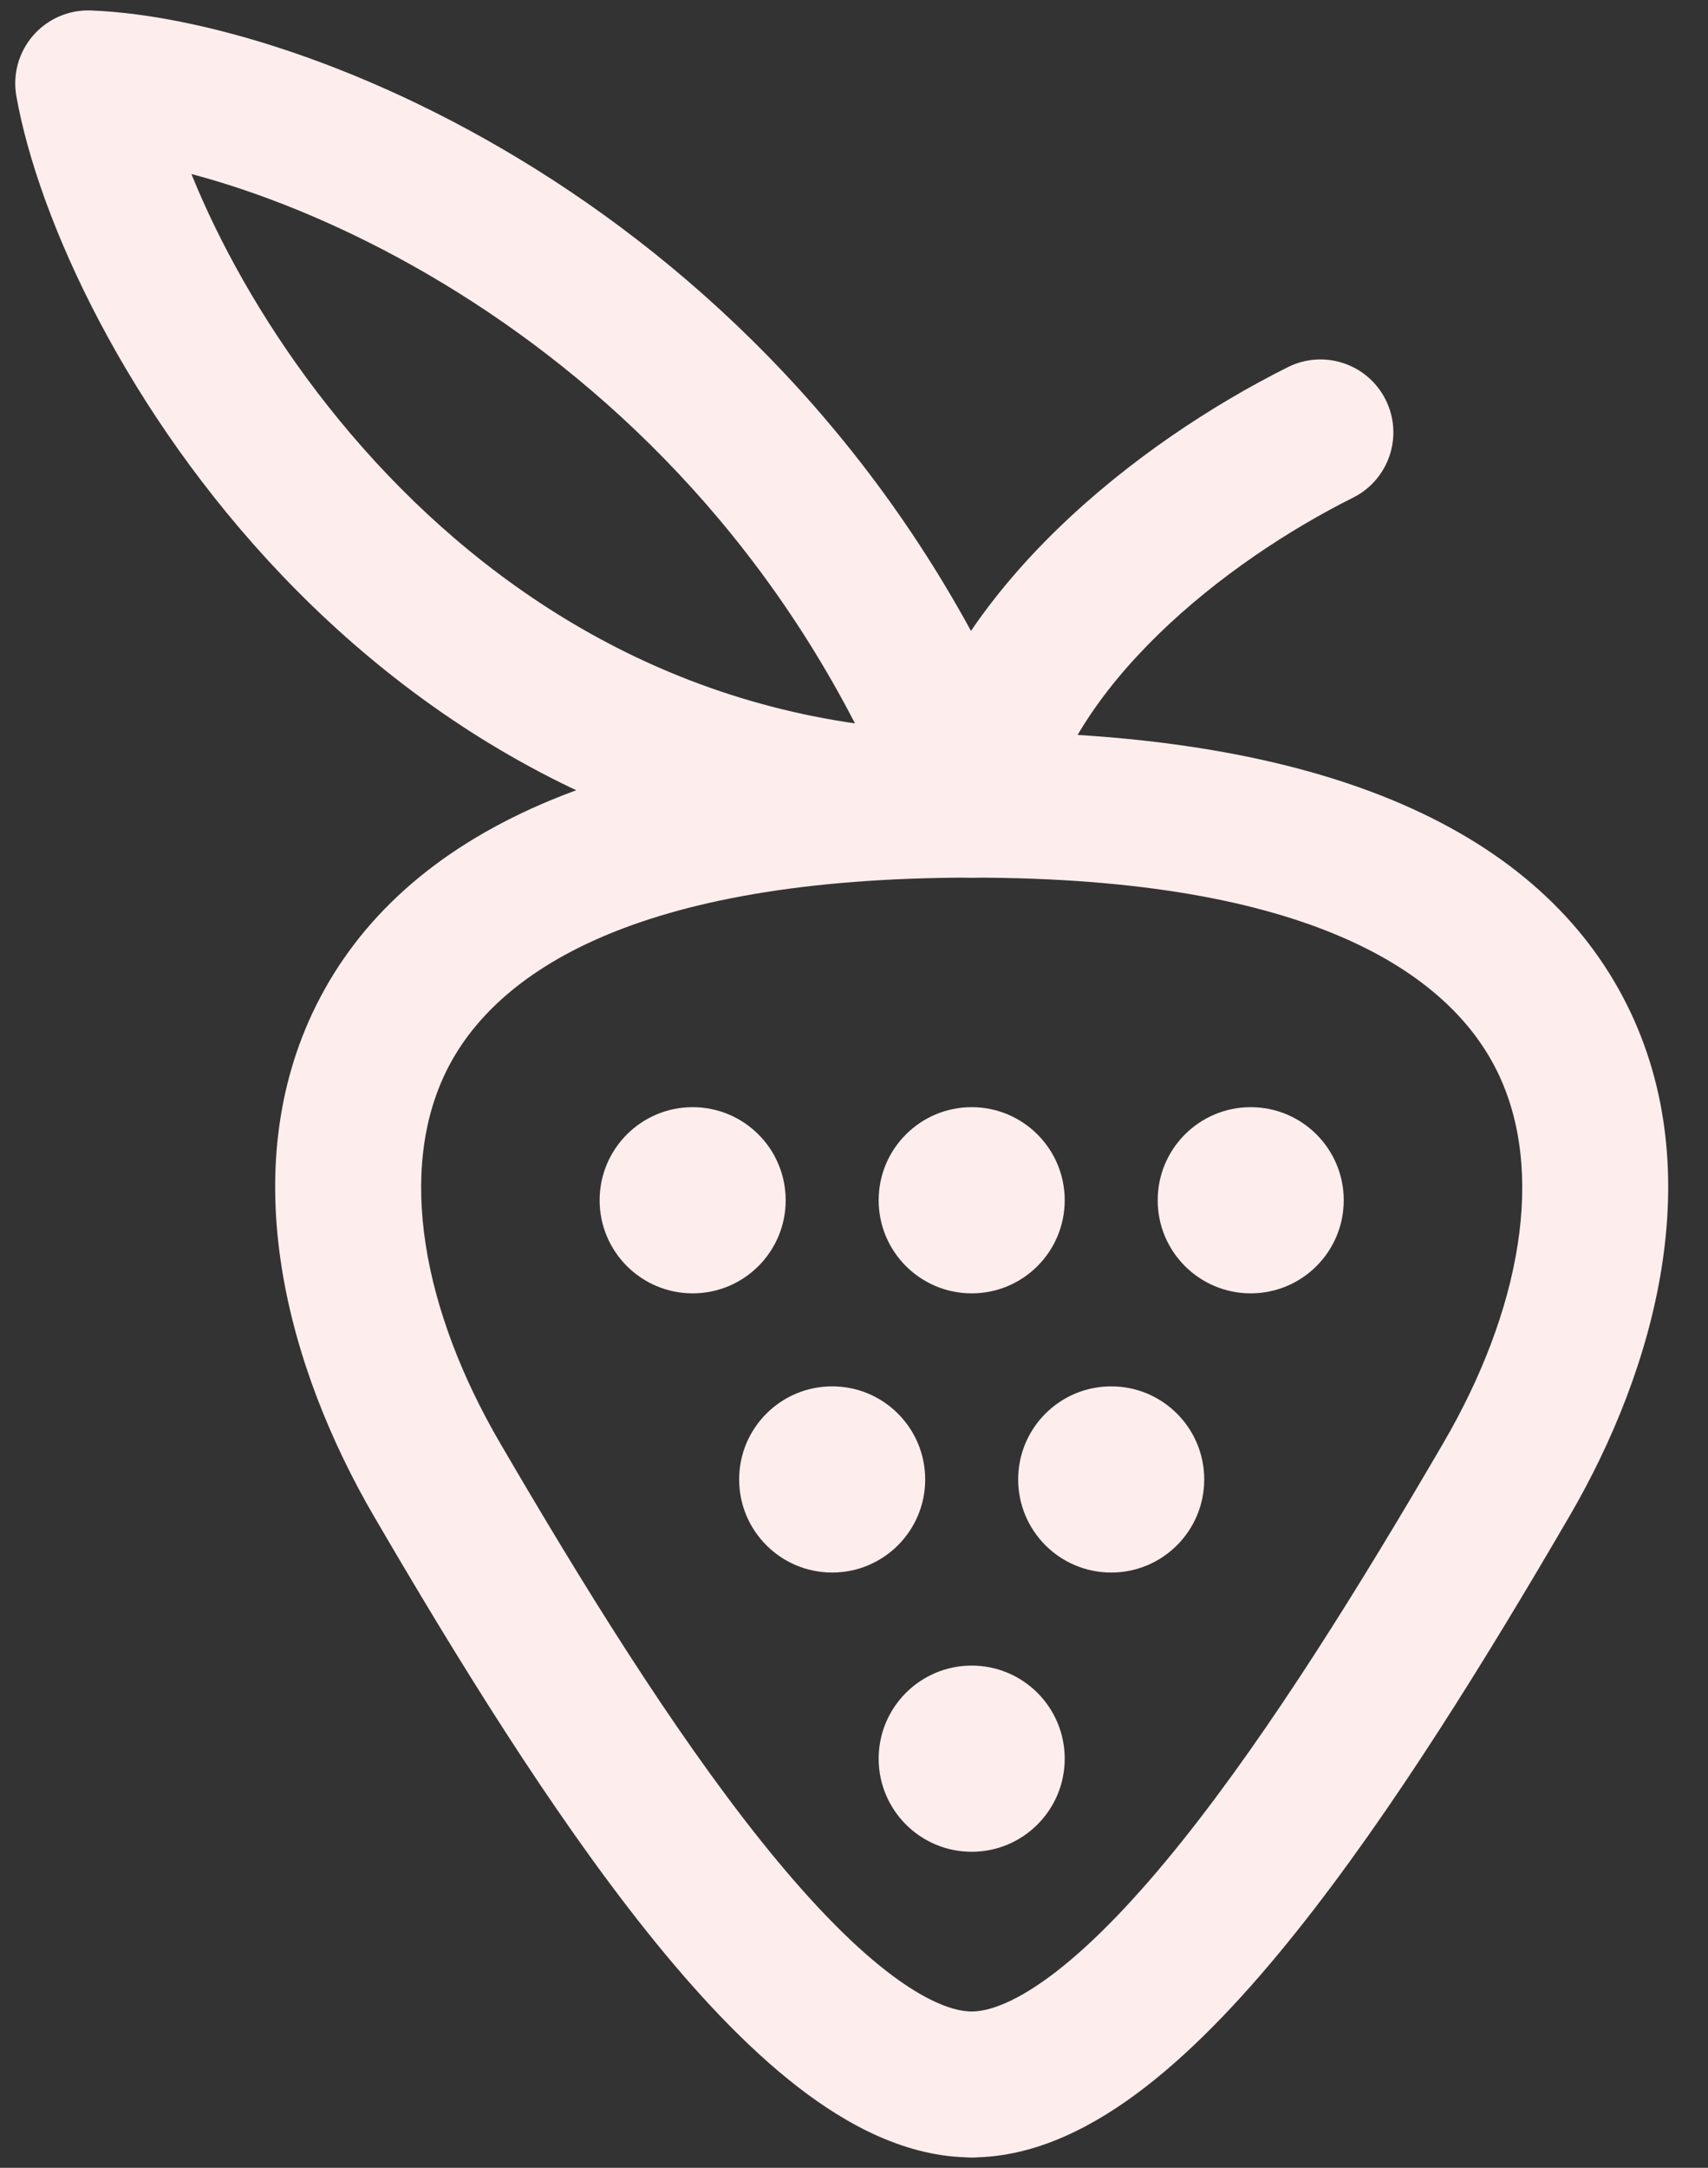 <?xml version="1.0" encoding="UTF-8" standalone="no"?>
<!DOCTYPE svg PUBLIC "-//W3C//DTD SVG 1.1//EN" "http://www.w3.org/Graphics/SVG/1.1/DTD/svg11.dtd">
<svg width="100%" height="100%" viewBox="0 0 41 52" version="1.1" xmlns="http://www.w3.org/2000/svg" xmlns:xlink="http://www.w3.org/1999/xlink" xml:space="preserve" xmlns:serif="http://www.serif.com/" style="fill-rule:evenodd;clip-rule:evenodd;stroke-linejoin:round;stroke-miterlimit:2;">
    <rect x="0" y="0" width="41" height="52" fill="#333333" stroke="none"/>
    <path d="M23.325,19.302L23.325,21.052C24.145,21.052 24.856,20.483 25.033,19.682L23.325,19.302ZM2.116,2L2.183,0.251C1.654,0.231 1.144,0.451 0.796,0.851C0.448,1.251 0.3,1.786 0.393,2.308L2.116,2ZM32.48,11.937C33.344,11.505 33.695,10.454 33.262,9.589C32.83,8.725 31.779,8.375 30.915,8.807L32.48,11.937ZM23.325,51.75C24.292,51.75 25.075,50.967 25.075,50C25.075,49.033 24.292,48.25 23.325,48.25L23.325,51.75ZM23.325,17.552C17.206,17.552 12.569,14.805 9.311,11.396C6.01,7.941 4.236,3.92 3.839,1.692L0.393,2.308C0.925,5.289 3.059,9.92 6.781,13.814C10.546,17.754 16.049,21.052 23.325,21.052L23.325,17.552ZM2.049,3.749C4.078,3.827 7.843,4.887 11.718,7.486C15.55,10.057 19.389,14.069 21.696,19.942L24.954,18.662C22.35,12.034 18.003,7.488 13.668,4.579C9.374,1.699 4.991,0.359 2.183,0.251L2.049,3.749ZM30.915,8.807C29.109,9.709 27.084,11.036 25.37,12.704C23.666,14.362 22.163,16.463 21.617,18.923L25.033,19.682C25.38,18.123 26.389,16.596 27.811,15.212C29.222,13.839 30.936,12.709 32.48,11.937L30.915,8.807ZM23.325,17.552C14.732,17.552 9.654,19.987 7.597,24.101C5.599,28.098 6.909,32.826 8.976,36.37L12,34.607C10.16,31.453 9.517,28.088 10.727,25.666C11.88,23.362 15.174,21.052 23.325,21.052L23.325,17.552ZM8.976,36.37C10.934,39.726 13.221,43.45 15.54,46.349C16.698,47.797 17.913,49.101 19.149,50.058C20.357,50.993 21.782,51.75 23.325,51.75L23.325,48.25C22.915,48.25 22.247,48.03 21.292,47.291C20.365,46.573 19.347,45.506 18.273,44.163C16.127,41.48 13.949,37.949 12,34.607L8.976,36.37Z" style="fill:rgb(253,238,237);fill-rule:nonzero;"/>
    <path d="M23.325,21.052C22.359,21.052 21.575,20.269 21.575,19.302C21.575,18.336 22.359,17.552 23.325,17.552L23.325,21.052ZM23.325,51.75C22.359,51.75 21.575,50.967 21.575,50C21.575,49.033 22.359,48.25 23.325,48.25L23.325,51.75ZM23.325,17.552C31.919,17.552 36.996,19.987 39.053,24.101C41.051,28.098 39.741,32.826 37.674,36.37L34.651,34.607C36.49,31.453 37.134,28.088 35.923,25.666C34.77,23.362 31.476,21.052 23.325,21.052L23.325,17.552ZM37.674,36.37C35.717,39.726 33.429,43.45 31.11,46.349C29.952,47.797 28.737,49.102 27.501,50.058C26.293,50.993 24.869,51.75 23.325,51.75L23.325,48.25C23.735,48.25 24.404,48.03 25.358,47.291C26.285,46.573 27.303,45.506 28.377,44.163C30.523,41.48 32.701,37.949 34.651,34.607L37.674,36.37Z" style="fill:rgb(253,238,237);fill-rule:nonzero;"/>
    <circle cx="16.627" cy="28.791" r="2.233" style="fill:rgb(253,238,237);"/>
    <circle cx="19.976" cy="35.488" r="2.233" style="fill:rgb(253,238,237);"/>
    <circle cx="23.325" cy="28.791" r="2.233" style="fill:rgb(253,238,237);"/>
    <circle cx="23.325" cy="42.186" r="2.233" style="fill:rgb(253,238,237);"/>
    <circle cx="26.674" cy="35.488" r="2.233" style="fill:rgb(253,238,237);"/>
    <circle cx="30.023" cy="28.791" r="2.233" style="fill:rgb(253,238,237);"/>
</svg>
